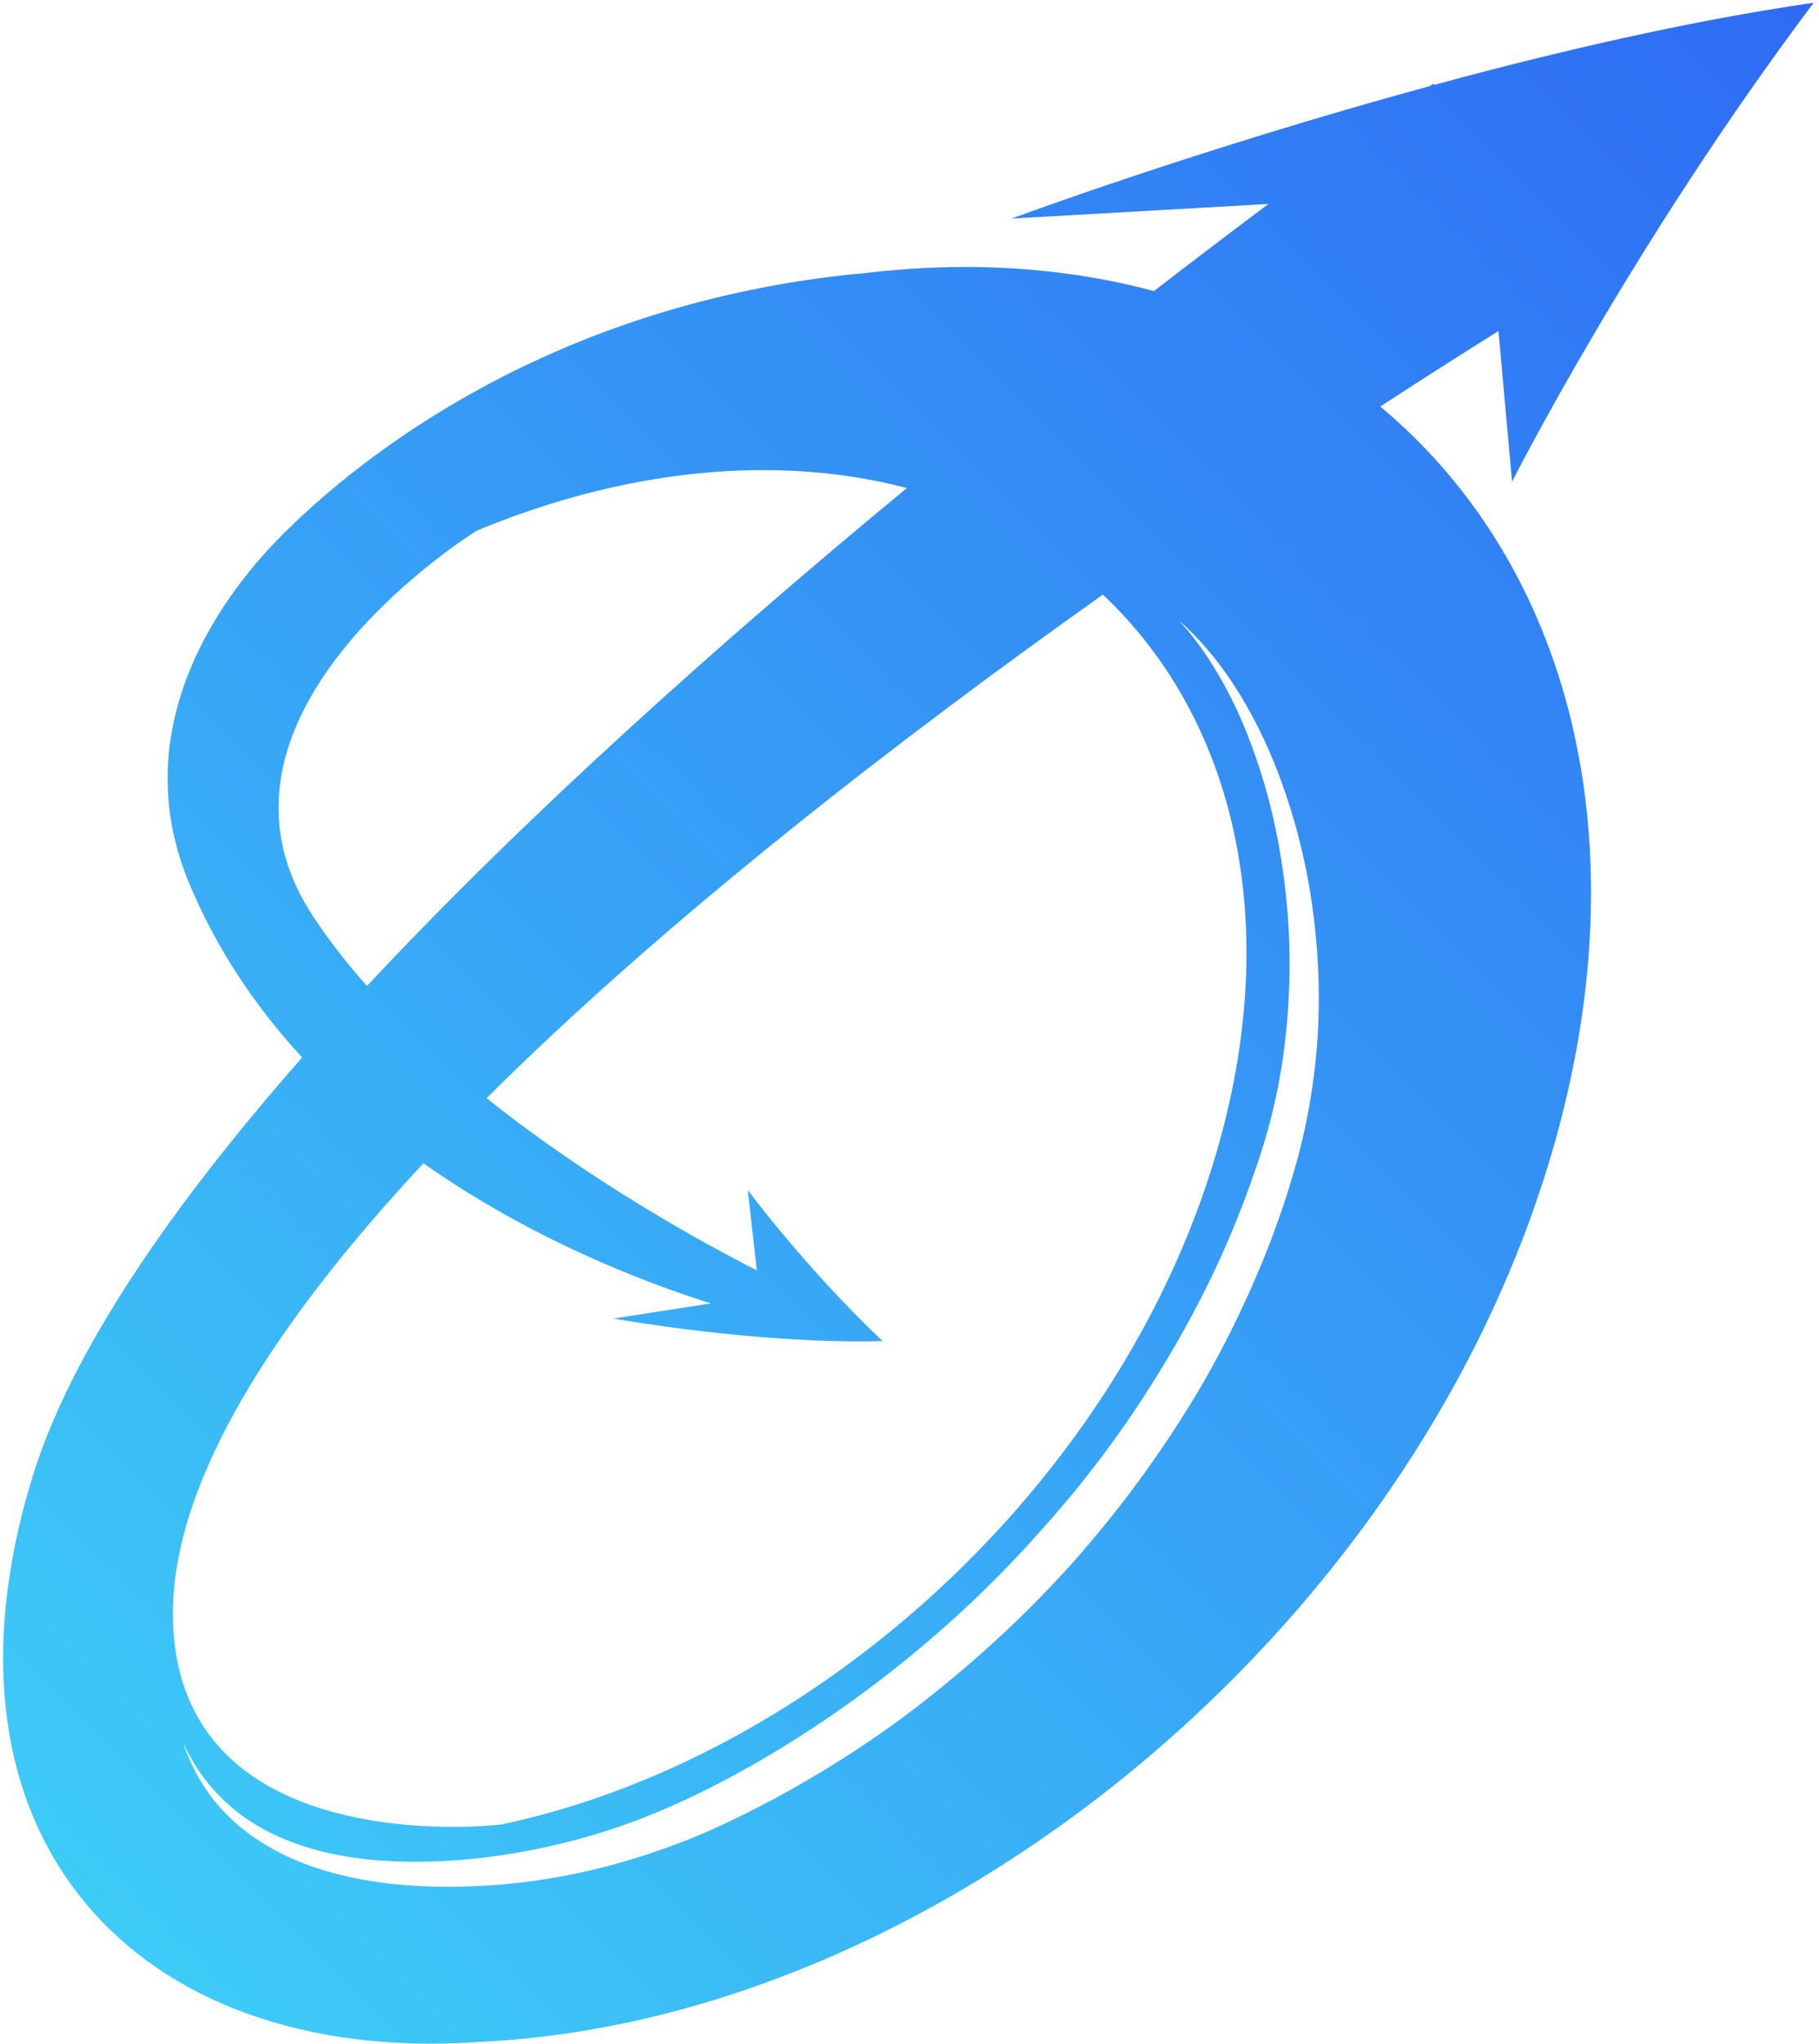 <svg width="308" height="346" viewBox="0 0 308 346" fill="none" xmlns="http://www.w3.org/2000/svg">
<path d="M233.705 68.804C241.613 63.651 248.398 59.366 253.729 56.024L256.025 81.533C256.025 81.533 276.177 41.612 307.094 0.466C286.075 3.502 263.474 8.756 242.837 14.368L242.684 14.164C242.684 14.164 242.454 14.317 242.097 14.572C203.043 25.21 171.259 36.995 171.259 36.995L214.777 34.52C208.961 38.882 202.456 43.806 195.39 49.264C185.493 46.612 174.805 45.183 163.377 45.183C157.347 45.183 151.291 45.614 145.232 46.369L145.352 46.311C92.975 51.486 60.877 77.653 48.699 89.637C47.684 90.617 46.488 91.831 45.199 93.247C43.807 94.765 43.087 95.663 43.087 95.663L43.09 95.66C33.96 106.542 22.412 126.271 31.976 149.361C36.72 160.815 43.455 170.61 51.158 178.977C29.017 204.154 11.977 228.796 5.446 250.121C-13.201 311.037 23.149 349.274 80.34 345.652V345.627C157.964 342.463 238.725 276.472 262.652 195.481C278.396 142.242 265.718 95.51 233.705 68.804ZM80.703 89.821C96.544 83.24 113.048 79.567 129.272 79.567C137.945 79.567 146.056 80.638 153.556 82.602C123.047 107.779 89.707 137.37 62.132 166.883C58.714 163.032 55.576 159.027 52.872 154.869C31.266 121.758 77.693 91.709 80.703 89.821ZM71.698 196.882C89.962 209.764 109.119 217.059 120.369 220.605L103.865 223.156C103.865 223.156 128.073 227.543 149.449 226.982C136.49 214.738 126.619 201.422 126.619 201.422L128.149 215.019C119.145 210.427 100.191 200.07 82.386 185.862C113.099 155.302 152.383 124.998 186.743 100.637C209.038 121.631 217.456 156.272 205.849 195.479C189.396 251.114 138.2 297.54 84.912 308.789C84.912 308.789 81.646 309.197 76.723 309.197C61.239 309.197 29.277 305.295 29.277 273.077C29.277 250.606 46.521 223.898 71.698 196.882ZM222.659 180.505C222.124 185.25 221.256 190.122 220.007 194.994C219.318 197.545 218.68 199.739 217.889 202.239C217.099 204.713 216.231 207.111 215.338 209.56C211.614 219.228 206.972 228.946 201.232 238.181C195.518 247.44 188.886 256.317 181.539 264.582C174.167 272.822 166.03 280.347 157.51 287.107C149.015 293.892 139.96 299.657 130.853 304.58C126.261 306.978 121.746 309.248 117.053 311.136C112.385 312.998 107.717 314.554 103.099 315.779C93.865 318.228 84.809 319.299 76.545 319.324C68.229 319.401 60.576 318.406 54.071 316.314C47.592 314.274 42.414 311.034 38.919 307.641C35.399 304.274 33.562 300.881 32.44 298.586C31.93 297.412 31.547 296.519 31.343 295.907C31.164 295.423 31.062 295.142 31.037 295.014C31.088 295.142 31.241 295.423 31.445 295.856C31.726 296.443 32.185 297.31 32.822 298.407C34.123 300.55 36.343 303.585 39.939 306.493C43.536 309.401 48.638 311.952 54.888 313.457C61.112 314.962 68.458 315.396 76.366 314.911C84.325 314.376 92.845 312.896 101.518 310.243C110.216 307.59 118.889 303.56 127.588 298.637C144.857 288.739 161.744 275.373 175.851 259.481C182.993 251.624 189.447 243.129 195.008 234.278C200.594 225.477 205.39 216.32 209.14 207.111C210.058 204.815 210.976 202.519 211.767 200.223C212.558 198.004 213.425 195.479 214.063 193.336C215.44 188.796 216.435 184.255 217.124 179.765C218.451 170.812 218.655 162.139 217.991 154.205C217.328 146.247 215.951 139.002 214.114 132.778C212.277 126.528 210.109 121.248 207.915 117.09C205.722 112.932 203.63 109.871 202.048 107.881C201.283 106.887 200.645 106.147 200.186 105.662C199.982 105.407 199.804 105.228 199.701 105.101C199.804 105.177 200.008 105.356 200.263 105.586C200.773 106.019 201.462 106.708 202.354 107.626C204.115 109.463 206.614 112.294 209.191 116.35C211.767 120.381 214.522 125.585 216.818 131.885C219.139 138.16 221.129 145.507 222.251 153.721C223.374 161.935 223.731 170.993 222.659 180.505Z" fill="url(#paint0_linear_2111_1836)"/>
<defs>
<linearGradient id="paint0_linear_2111_1836" x1="-11.658" y1="327.287" x2="317.689" y2="-2.06" gradientUnits="userSpaceOnUse">
<stop stop-color="#3ED0F7"/>
<stop offset="1" stop-color="#2E69F4"/>
</linearGradient>
</defs>
</svg>
